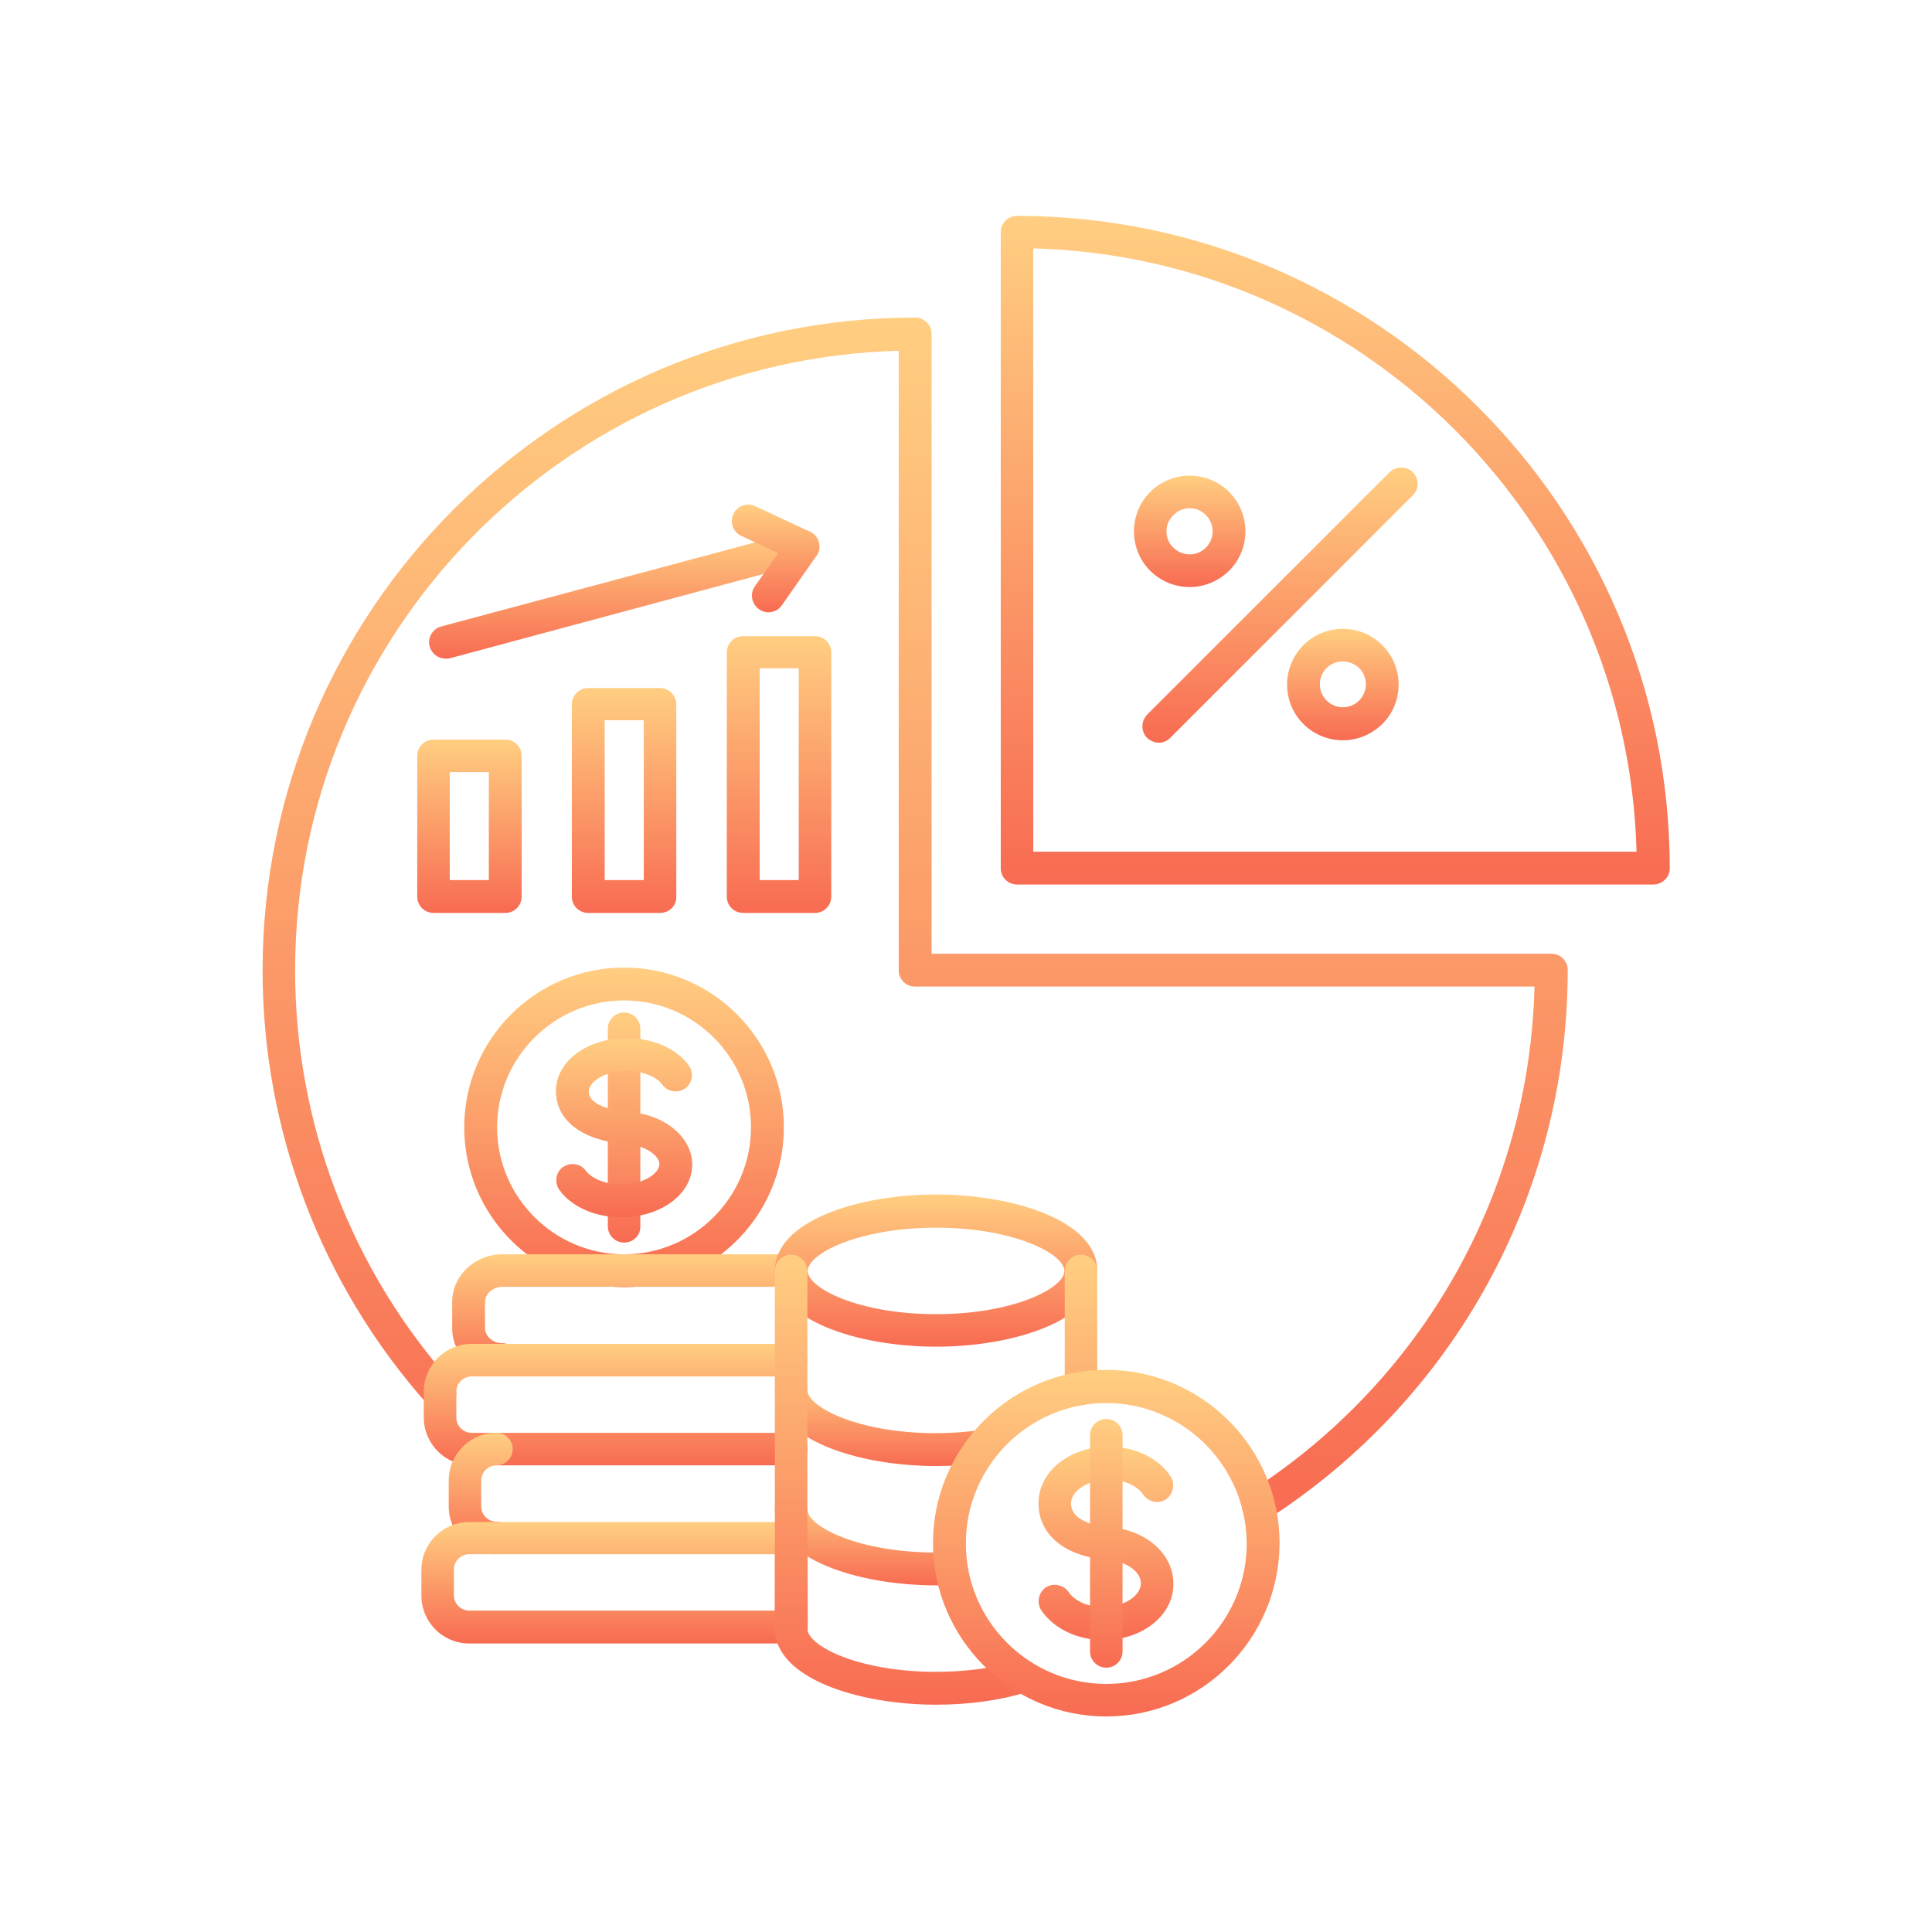 <?xml version="1.0" encoding="UTF-8"?>
<svg xmlns="http://www.w3.org/2000/svg" width="100" height="100" viewBox="0 0 100 100" fill="none">
  <path fill-rule="evenodd" clip-rule="evenodd" d="M65.138 78.799C64.852 78.799 64.584 78.656 64.422 78.405C64.172 78.011 64.279 77.492 64.673 77.223C73.679 71.44 79.158 61.7 79.426 51.065H47.359C46.894 51.065 46.518 50.689 46.518 50.224V18.157C29.222 18.604 15.275 32.803 15.275 50.224C15.275 58.102 18.157 65.693 23.403 71.566C23.708 71.924 23.69 72.461 23.332 72.765C22.992 73.07 22.454 73.052 22.132 72.694C16.618 66.499 13.592 58.513 13.592 50.224C13.592 31.603 28.739 16.438 47.377 16.438C47.843 16.438 48.219 16.814 48.219 17.279V49.364H80.303C80.769 49.364 81.145 49.74 81.145 50.206C81.145 61.754 75.326 72.389 65.586 78.656C65.443 78.745 65.282 78.799 65.138 78.799Z" fill="url(#paint0_linear_1754_16354)"></path>
  <path fill-rule="evenodd" clip-rule="evenodd" d="M53.482 44.083H84.707C84.26 27.073 70.509 13.305 53.482 12.857V44.083ZM85.567 45.783H52.64C52.175 45.783 51.799 45.407 51.799 44.942V12.016C51.799 11.55 52.175 11.174 52.64 11.174C71.261 11.174 86.426 26.321 86.426 44.96C86.426 45.407 86.032 45.783 85.567 45.783Z" fill="url(#paint1_linear_1754_16354)"></path>
  <path fill-rule="evenodd" clip-rule="evenodd" d="M32.302 64.315C31.837 64.315 31.461 63.939 31.461 63.473V53.25C31.461 52.784 31.837 52.408 32.302 52.408C32.768 52.408 33.144 52.784 33.144 53.25V63.455C33.162 63.939 32.786 64.315 32.302 64.315Z" fill="url(#paint2_linear_1754_16354)"></path>
  <path fill-rule="evenodd" clip-rule="evenodd" d="M32.159 63.007C30.817 63.007 29.581 62.47 28.954 61.593C28.686 61.217 28.758 60.68 29.134 60.411C29.509 60.143 30.047 60.214 30.315 60.59C30.584 60.948 31.246 61.306 32.159 61.306C33.287 61.306 34.129 60.751 34.129 60.25C34.129 59.82 33.413 59.283 32.392 59.212C30.172 59.05 28.775 58.012 28.775 56.472C28.775 54.932 30.387 53.733 32.446 53.733C33.789 53.733 35.024 54.27 35.651 55.147C35.919 55.523 35.848 56.06 35.472 56.329C35.096 56.598 34.559 56.526 34.29 56.15C34.039 55.792 33.359 55.434 32.446 55.434C31.318 55.434 30.476 55.989 30.476 56.49C30.476 57.171 31.569 57.475 32.517 57.547C34.397 57.672 35.83 58.854 35.83 60.286C35.83 61.79 34.218 63.007 32.159 63.007Z" fill="url(#paint3_linear_1754_16354)"></path>
  <path fill-rule="evenodd" clip-rule="evenodd" d="M32.301 51.782C28.684 51.782 25.73 54.736 25.73 58.352C25.73 61.969 28.684 64.923 32.301 64.923C35.918 64.923 38.872 61.969 38.872 58.352C38.872 54.736 35.936 51.782 32.301 51.782ZM32.301 66.624C27.735 66.624 24.029 62.918 24.029 58.352C24.029 53.787 27.735 50.081 32.301 50.081C36.867 50.081 40.573 53.787 40.573 58.352C40.573 62.918 36.867 66.624 32.301 66.624Z" fill="url(#paint4_linear_1754_16354)"></path>
  <path fill-rule="evenodd" clip-rule="evenodd" d="M26 71.226C24.568 71.226 23.404 70.116 23.404 68.755V67.394C23.404 66.033 24.568 64.923 26 64.923H40.951C41.416 64.923 41.792 65.299 41.792 65.765C41.792 66.23 41.416 66.606 40.951 66.606H26C25.517 66.606 25.105 66.964 25.105 67.394V68.737C25.105 69.167 25.517 69.525 26 69.525C26.466 69.525 26.842 69.901 26.842 70.366C26.842 70.85 26.466 71.226 26 71.226Z" fill="url(#paint5_linear_1754_16354)"></path>
  <path fill-rule="evenodd" clip-rule="evenodd" d="M40.95 75.845H24.406C23.046 75.845 21.936 74.735 21.936 73.374V72.031C21.936 70.671 23.046 69.561 24.406 69.561H40.95C41.416 69.561 41.791 69.936 41.791 70.402C41.791 70.868 41.416 71.244 40.95 71.244H24.406C23.977 71.244 23.619 71.602 23.619 72.031V73.374C23.619 73.804 23.977 74.162 24.406 74.162H40.95C41.416 74.162 41.791 74.538 41.791 75.004C41.809 75.469 41.416 75.845 40.95 75.845Z" fill="url(#paint6_linear_1754_16354)"></path>
  <path fill-rule="evenodd" clip-rule="evenodd" d="M25.695 80.446C24.335 80.446 23.225 79.336 23.225 77.975V76.633C23.225 75.272 24.335 74.162 25.695 74.162C26.161 74.162 26.537 74.538 26.537 75.003C26.537 75.469 26.161 75.845 25.695 75.845C25.266 75.845 24.908 76.203 24.908 76.633V77.975C24.908 78.405 25.266 78.763 25.695 78.763C26.161 78.763 26.537 79.139 26.537 79.605C26.537 80.07 26.161 80.446 25.695 80.446Z" fill="url(#paint7_linear_1754_16354)"></path>
  <path fill-rule="evenodd" clip-rule="evenodd" d="M24.281 80.446C23.852 80.446 23.494 80.804 23.494 81.234V82.577C23.494 83.007 23.852 83.365 24.281 83.365H40.109V80.446H24.281ZM40.61 85.066H24.281C22.921 85.066 21.811 83.956 21.811 82.595V81.252C21.811 79.891 22.921 78.781 24.281 78.781H40.61C40.789 78.781 40.968 78.799 41.147 78.835C41.541 78.924 41.81 79.265 41.81 79.659V84.188C41.81 84.582 41.541 84.922 41.147 85.012C40.968 85.03 40.789 85.066 40.61 85.066Z" fill="url(#paint8_linear_1754_16354)"></path>
  <path fill-rule="evenodd" clip-rule="evenodd" d="M48.451 63.544C44.458 63.544 41.808 64.887 41.808 65.783C41.808 66.678 44.458 68.021 48.451 68.021C52.444 68.021 55.093 66.678 55.093 65.783C55.093 64.887 52.444 63.544 48.451 63.544ZM48.451 69.704C44.404 69.704 40.107 68.325 40.107 65.765C40.107 63.204 44.404 61.826 48.451 61.826C52.497 61.826 56.794 63.204 56.794 65.765C56.794 68.325 52.497 69.704 48.451 69.704Z" fill="url(#paint9_linear_1754_16354)"></path>
  <path fill-rule="evenodd" clip-rule="evenodd" d="M48.451 75.881C44.404 75.881 40.107 74.502 40.107 71.942C40.107 71.476 40.483 71.1 40.949 71.1C41.414 71.1 41.79 71.476 41.79 71.942C41.79 72.837 44.44 74.18 48.433 74.18C49.221 74.18 49.991 74.126 50.743 74.019C51.208 73.947 51.638 74.269 51.692 74.735C51.763 75.2 51.441 75.63 50.975 75.684C50.17 75.827 49.31 75.881 48.451 75.881Z" fill="url(#paint10_linear_1754_16354)"></path>
  <path fill-rule="evenodd" clip-rule="evenodd" d="M48.451 82.058C44.404 82.058 40.107 80.679 40.107 78.119C40.107 77.653 40.483 77.277 40.949 77.277C41.414 77.277 41.79 77.653 41.79 78.119C41.79 79.014 44.44 80.357 48.433 80.357C48.684 80.357 48.934 80.357 49.185 80.339C49.651 80.321 50.044 80.679 50.062 81.145C50.08 81.61 49.722 82.004 49.257 82.022C49.006 82.058 48.719 82.058 48.451 82.058Z" fill="url(#paint11_linear_1754_16354)"></path>
  <path fill-rule="evenodd" clip-rule="evenodd" d="M55.953 72.73C55.487 72.73 55.111 72.354 55.111 71.888V65.783C55.111 65.317 55.487 64.941 55.953 64.941C56.418 64.941 56.794 65.317 56.794 65.783V71.888C56.794 72.336 56.418 72.73 55.953 72.73ZM48.451 88.235C44.404 88.235 40.107 86.856 40.107 84.296V65.783C40.107 65.317 40.483 64.941 40.949 64.941C41.414 64.941 41.79 65.317 41.79 65.783V84.296C41.79 85.191 44.44 86.534 48.433 86.534C49.991 86.534 51.459 86.337 52.676 85.961C53.124 85.818 53.607 86.068 53.733 86.516C53.876 86.963 53.625 87.447 53.178 87.572C51.817 88.002 50.17 88.235 48.451 88.235Z" fill="url(#paint12_linear_1754_16354)"></path>
  <path fill-rule="evenodd" clip-rule="evenodd" d="M57.118 84.887C55.757 84.887 54.54 84.296 53.895 83.347C53.645 82.953 53.752 82.434 54.128 82.165C54.522 81.915 55.041 82.022 55.31 82.398C55.56 82.792 56.223 83.186 57.1 83.186C58.139 83.186 59.052 82.613 59.052 81.95C59.052 81.342 58.282 80.805 57.333 80.733C55.131 80.572 53.752 79.444 53.752 77.814C53.752 76.167 55.345 74.878 57.386 74.878C58.747 74.878 59.965 75.469 60.591 76.418C60.842 76.812 60.735 77.331 60.359 77.6C59.965 77.868 59.446 77.743 59.177 77.367C58.873 76.901 58.139 76.579 57.386 76.579C56.348 76.579 55.435 77.152 55.435 77.814C55.435 78.817 56.975 79.014 57.458 79.05C59.338 79.193 60.735 80.446 60.735 81.968C60.753 83.598 59.141 84.887 57.118 84.887Z" fill="url(#paint13_linear_1754_16354)"></path>
  <path fill-rule="evenodd" clip-rule="evenodd" d="M57.261 86.319C56.796 86.319 56.42 85.943 56.42 85.478V74.287C56.42 73.822 56.796 73.446 57.261 73.446C57.727 73.446 58.103 73.822 58.103 74.287V85.478C58.103 85.943 57.727 86.319 57.261 86.319Z" fill="url(#paint14_linear_1754_16354)"></path>
  <path fill-rule="evenodd" clip-rule="evenodd" d="M57.261 72.622C53.251 72.622 49.992 75.881 49.992 79.891C49.992 83.902 53.251 87.16 57.261 87.16C61.272 87.16 64.53 83.902 64.53 79.891C64.512 75.881 61.254 72.622 57.261 72.622ZM57.261 88.844C52.319 88.844 48.291 84.815 48.291 79.873C48.291 74.932 52.319 70.903 57.261 70.903C62.203 70.903 66.231 74.932 66.231 79.873C66.213 84.833 62.203 88.844 57.261 88.844Z" fill="url(#paint15_linear_1754_16354)"></path>
  <path fill-rule="evenodd" clip-rule="evenodd" d="M59.981 38.443C59.767 38.443 59.552 38.353 59.373 38.192C59.05 37.87 59.05 37.333 59.373 36.992L71.924 24.441C72.264 24.119 72.801 24.119 73.123 24.441C73.463 24.782 73.463 25.319 73.123 25.641L60.572 38.192C60.411 38.353 60.196 38.443 59.981 38.443Z" fill="url(#paint16_linear_1754_16354)"></path>
  <path fill-rule="evenodd" clip-rule="evenodd" d="M61.576 26.304C61.254 26.304 60.967 26.429 60.734 26.662C60.502 26.895 60.376 27.181 60.376 27.503C60.376 27.826 60.502 28.13 60.734 28.345C61.2 28.81 61.952 28.81 62.417 28.345C62.883 27.879 62.883 27.127 62.417 26.662C62.185 26.429 61.898 26.304 61.576 26.304ZM61.576 30.386C60.842 30.386 60.09 30.099 59.535 29.544C58.998 29.007 58.693 28.273 58.693 27.503C58.693 26.733 58.998 25.999 59.535 25.462C60.072 24.925 60.806 24.621 61.576 24.621C62.346 24.621 63.08 24.925 63.617 25.462C64.745 26.59 64.745 28.416 63.617 29.544C63.044 30.099 62.31 30.386 61.576 30.386Z" fill="url(#paint17_linear_1754_16354)"></path>
  <path fill-rule="evenodd" clip-rule="evenodd" d="M69.506 34.235C69.202 34.235 68.897 34.343 68.665 34.575C68.199 35.041 68.199 35.793 68.665 36.258C69.13 36.724 69.882 36.724 70.348 36.258C70.813 35.793 70.813 35.041 70.348 34.575C70.115 34.361 69.811 34.235 69.506 34.235ZM69.506 38.318C68.772 38.318 68.02 38.031 67.465 37.476C66.337 36.348 66.337 34.522 67.465 33.394C68.593 32.266 70.419 32.266 71.547 33.394C72.675 34.522 72.675 36.348 71.547 37.476C70.974 38.031 70.24 38.318 69.506 38.318Z" fill="url(#paint18_linear_1754_16354)"></path>
  <path fill-rule="evenodd" clip-rule="evenodd" d="M23.279 45.551H25.302V39.965H23.279V45.551ZM26.161 47.252H22.437C21.972 47.252 21.596 46.876 21.596 46.41V39.123C21.596 38.658 21.972 38.282 22.437 38.282H26.161C26.627 38.282 27.003 38.658 27.003 39.123V46.392C27.003 46.876 26.627 47.252 26.161 47.252Z" fill="url(#paint19_linear_1754_16354)"></path>
  <path fill-rule="evenodd" clip-rule="evenodd" d="M31.299 45.551H33.322V37.279H31.299V45.551ZM34.163 47.252H30.439C29.974 47.252 29.598 46.876 29.598 46.41V36.455C29.598 35.99 29.974 35.614 30.439 35.614H34.163C34.629 35.614 35.005 35.99 35.005 36.455V46.41C35.023 46.876 34.647 47.252 34.163 47.252Z" fill="url(#paint20_linear_1754_16354)"></path>
  <path fill-rule="evenodd" clip-rule="evenodd" d="M39.32 45.551H41.343V34.593H39.32V45.551ZM42.185 47.252H38.461C37.995 47.252 37.619 46.876 37.619 46.41V33.77C37.619 33.304 37.995 32.928 38.461 32.928H42.185C42.65 32.928 43.026 33.304 43.026 33.77V46.41C43.026 46.876 42.65 47.252 42.185 47.252Z" fill="url(#paint21_linear_1754_16354)"></path>
  <path fill-rule="evenodd" clip-rule="evenodd" d="M23.063 34.092C22.687 34.092 22.347 33.841 22.24 33.465C22.114 33.018 22.383 32.552 22.831 32.427L41.344 27.467C41.791 27.342 42.257 27.611 42.382 28.058C42.508 28.506 42.239 28.971 41.791 29.097L23.278 34.074C23.207 34.092 23.135 34.092 23.063 34.092Z" fill="url(#paint22_linear_1754_16354)"></path>
  <path fill-rule="evenodd" clip-rule="evenodd" d="M39.767 31.693C39.606 31.693 39.427 31.639 39.284 31.532C38.908 31.263 38.8 30.726 39.069 30.35L40.286 28.631L38.37 27.736C37.941 27.539 37.762 27.038 37.959 26.608C38.156 26.178 38.657 25.999 39.087 26.196L41.916 27.521C42.148 27.628 42.309 27.825 42.381 28.076C42.453 28.327 42.399 28.577 42.256 28.774L40.465 31.335C40.304 31.567 40.036 31.693 39.767 31.693Z" fill="url(#paint23_linear_1754_16354)"></path>
  <defs>
    <linearGradient id="paint0_linear_1754_16354" x1="47.368" y1="16.438" x2="47.368" y2="78.799" gradientUnits="userSpaceOnUse">
      <stop stop-color="#FFCE81"></stop>
      <stop offset="1" stop-color="#F86B52"></stop>
    </linearGradient>
    <linearGradient id="paint1_linear_1754_16354" x1="69.112" y1="11.174" x2="69.112" y2="45.783" gradientUnits="userSpaceOnUse">
      <stop stop-color="#FFCE81"></stop>
      <stop offset="1" stop-color="#F86B52"></stop>
    </linearGradient>
    <linearGradient id="paint2_linear_1754_16354" x1="32.303" y1="52.408" x2="32.303" y2="64.315" gradientUnits="userSpaceOnUse">
      <stop stop-color="#FFCE81"></stop>
      <stop offset="1" stop-color="#F86B52"></stop>
    </linearGradient>
    <linearGradient id="paint3_linear_1754_16354" x1="32.303" y1="53.733" x2="32.303" y2="63.007" gradientUnits="userSpaceOnUse">
      <stop stop-color="#FFCE81"></stop>
      <stop offset="1" stop-color="#F86B52"></stop>
    </linearGradient>
    <linearGradient id="paint4_linear_1754_16354" x1="32.301" y1="50.081" x2="32.301" y2="66.624" gradientUnits="userSpaceOnUse">
      <stop stop-color="#FFCE81"></stop>
      <stop offset="1" stop-color="#F86B52"></stop>
    </linearGradient>
    <linearGradient id="paint5_linear_1754_16354" x1="32.598" y1="64.923" x2="32.598" y2="71.226" gradientUnits="userSpaceOnUse">
      <stop stop-color="#FFCE81"></stop>
      <stop offset="1" stop-color="#F86B52"></stop>
    </linearGradient>
    <linearGradient id="paint6_linear_1754_16354" x1="31.864" y1="69.561" x2="31.864" y2="75.845" gradientUnits="userSpaceOnUse">
      <stop stop-color="#FFCE81"></stop>
      <stop offset="1" stop-color="#F86B52"></stop>
    </linearGradient>
    <linearGradient id="paint7_linear_1754_16354" x1="24.881" y1="74.162" x2="24.881" y2="80.446" gradientUnits="userSpaceOnUse">
      <stop stop-color="#FFCE81"></stop>
      <stop offset="1" stop-color="#F86B52"></stop>
    </linearGradient>
    <linearGradient id="paint8_linear_1754_16354" x1="31.81" y1="78.781" x2="31.81" y2="85.066" gradientUnits="userSpaceOnUse">
      <stop stop-color="#FFCE81"></stop>
      <stop offset="1" stop-color="#F86B52"></stop>
    </linearGradient>
    <linearGradient id="paint9_linear_1754_16354" x1="48.451" y1="61.826" x2="48.451" y2="69.704" gradientUnits="userSpaceOnUse">
      <stop stop-color="#FFCE81"></stop>
      <stop offset="1" stop-color="#F86B52"></stop>
    </linearGradient>
    <linearGradient id="paint10_linear_1754_16354" x1="45.904" y1="71.1" x2="45.904" y2="75.881" gradientUnits="userSpaceOnUse">
      <stop stop-color="#FFCE81"></stop>
      <stop offset="1" stop-color="#F86B52"></stop>
    </linearGradient>
    <linearGradient id="paint11_linear_1754_16354" x1="45.085" y1="77.277" x2="45.085" y2="82.058" gradientUnits="userSpaceOnUse">
      <stop stop-color="#FFCE81"></stop>
      <stop offset="1" stop-color="#F86B52"></stop>
    </linearGradient>
    <linearGradient id="paint12_linear_1754_16354" x1="48.451" y1="64.941" x2="48.451" y2="88.235" gradientUnits="userSpaceOnUse">
      <stop stop-color="#FFCE81"></stop>
      <stop offset="1" stop-color="#F86B52"></stop>
    </linearGradient>
    <linearGradient id="paint13_linear_1754_16354" x1="57.243" y1="74.878" x2="57.243" y2="84.887" gradientUnits="userSpaceOnUse">
      <stop stop-color="#FFCE81"></stop>
      <stop offset="1" stop-color="#F86B52"></stop>
    </linearGradient>
    <linearGradient id="paint14_linear_1754_16354" x1="57.261" y1="73.446" x2="57.261" y2="86.319" gradientUnits="userSpaceOnUse">
      <stop stop-color="#FFCE81"></stop>
      <stop offset="1" stop-color="#F86B52"></stop>
    </linearGradient>
    <linearGradient id="paint15_linear_1754_16354" x1="57.261" y1="70.903" x2="57.261" y2="88.844" gradientUnits="userSpaceOnUse">
      <stop stop-color="#FFCE81"></stop>
      <stop offset="1" stop-color="#F86B52"></stop>
    </linearGradient>
    <linearGradient id="paint16_linear_1754_16354" x1="66.255" y1="24.2" x2="66.255" y2="38.443" gradientUnits="userSpaceOnUse">
      <stop stop-color="#FFCE81"></stop>
      <stop offset="1" stop-color="#F86B52"></stop>
    </linearGradient>
    <linearGradient id="paint17_linear_1754_16354" x1="61.578" y1="24.621" x2="61.578" y2="30.386" gradientUnits="userSpaceOnUse">
      <stop stop-color="#FFCE81"></stop>
      <stop offset="1" stop-color="#F86B52"></stop>
    </linearGradient>
    <linearGradient id="paint18_linear_1754_16354" x1="69.506" y1="32.548" x2="69.506" y2="38.318" gradientUnits="userSpaceOnUse">
      <stop stop-color="#FFCE81"></stop>
      <stop offset="1" stop-color="#F86B52"></stop>
    </linearGradient>
    <linearGradient id="paint19_linear_1754_16354" x1="24.299" y1="38.282" x2="24.299" y2="47.252" gradientUnits="userSpaceOnUse">
      <stop stop-color="#FFCE81"></stop>
      <stop offset="1" stop-color="#F86B52"></stop>
    </linearGradient>
    <linearGradient id="paint20_linear_1754_16354" x1="32.301" y1="35.614" x2="32.301" y2="47.252" gradientUnits="userSpaceOnUse">
      <stop stop-color="#FFCE81"></stop>
      <stop offset="1" stop-color="#F86B52"></stop>
    </linearGradient>
    <linearGradient id="paint21_linear_1754_16354" x1="40.323" y1="32.928" x2="40.323" y2="47.252" gradientUnits="userSpaceOnUse">
      <stop stop-color="#FFCE81"></stop>
      <stop offset="1" stop-color="#F86B52"></stop>
    </linearGradient>
    <linearGradient id="paint22_linear_1754_16354" x1="32.311" y1="27.436" x2="32.311" y2="34.092" gradientUnits="userSpaceOnUse">
      <stop stop-color="#FFCE81"></stop>
      <stop offset="1" stop-color="#F86B52"></stop>
    </linearGradient>
    <linearGradient id="paint23_linear_1754_16354" x1="40.146" y1="26.116" x2="40.146" y2="31.693" gradientUnits="userSpaceOnUse">
      <stop stop-color="#FFCE81"></stop>
      <stop offset="1" stop-color="#F86B52"></stop>
    </linearGradient>
  </defs>
</svg>
